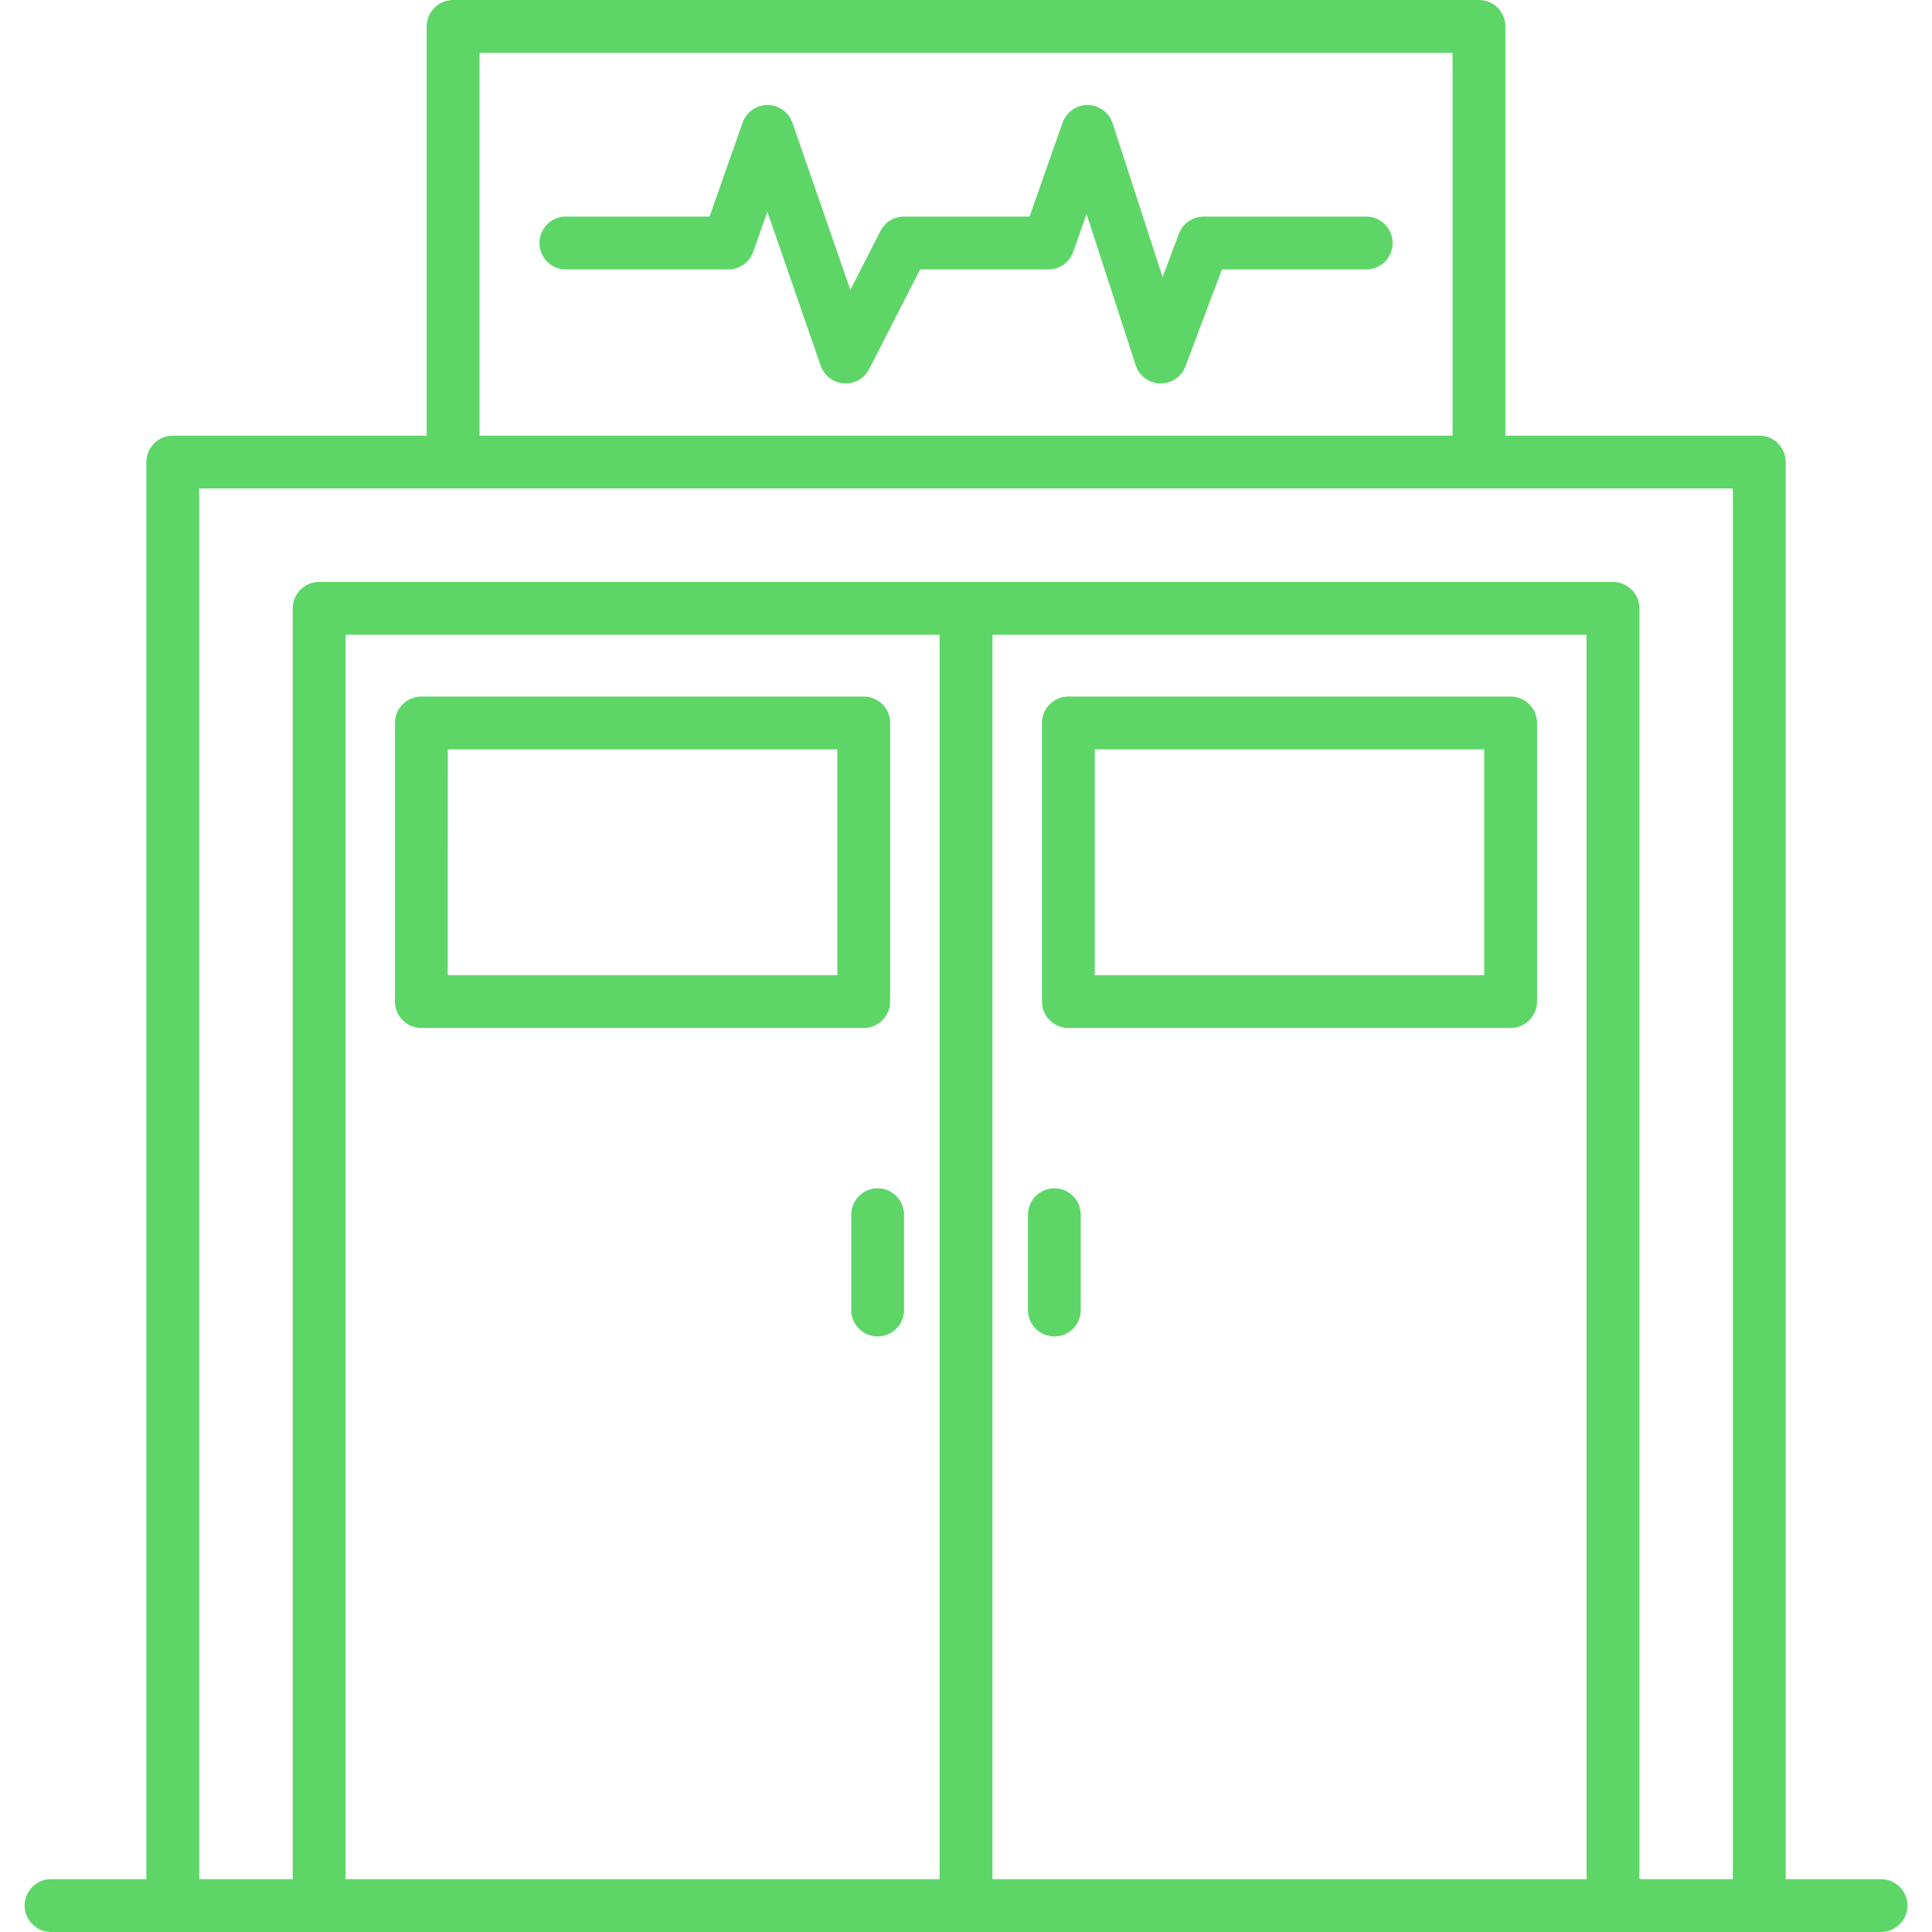 <svg width="28" height="28" viewBox="0 0 28 28" fill="none" xmlns="http://www.w3.org/2000/svg">
<g clip-path="url(#clip0_861_1018)">
<path d="M20.183 3.522C20.183 3.623 20.143 3.721 20.071 3.793C20 3.864 19.902 3.905 19.801 3.905H17.709L17.181 5.309C17.153 5.383 17.103 5.447 17.037 5.492C16.971 5.536 16.893 5.559 16.814 5.557C16.735 5.555 16.658 5.529 16.594 5.482C16.53 5.434 16.483 5.368 16.459 5.293L15.747 3.101L15.555 3.649C15.529 3.724 15.48 3.788 15.415 3.834C15.35 3.88 15.273 3.905 15.194 3.905H13.335L12.597 5.349C12.565 5.411 12.516 5.464 12.456 5.501C12.396 5.538 12.327 5.557 12.256 5.557C12.247 5.557 12.238 5.557 12.229 5.556C12.155 5.551 12.083 5.524 12.023 5.478C11.964 5.433 11.919 5.371 11.894 5.3L11.121 3.068L10.917 3.649C10.891 3.724 10.842 3.789 10.777 3.834C10.712 3.88 10.635 3.905 10.556 3.905H8.201C8.099 3.905 8.002 3.864 7.93 3.793C7.859 3.721 7.818 3.623 7.818 3.522C7.818 3.42 7.859 3.323 7.93 3.251C8.002 3.179 8.099 3.139 8.201 3.139H10.284L10.762 1.778C10.788 1.703 10.837 1.638 10.902 1.593C10.967 1.547 11.044 1.522 11.124 1.522C11.203 1.522 11.281 1.547 11.345 1.593C11.41 1.64 11.459 1.705 11.485 1.78L12.324 4.201L12.76 3.348C12.792 3.285 12.841 3.232 12.901 3.195C12.961 3.159 13.03 3.139 13.101 3.139H14.922L15.399 1.778C15.426 1.703 15.476 1.637 15.541 1.591C15.607 1.545 15.685 1.521 15.765 1.522C15.845 1.523 15.923 1.549 15.988 1.597C16.052 1.644 16.1 1.711 16.125 1.787L16.849 4.017L17.086 3.387C17.113 3.314 17.162 3.251 17.226 3.207C17.29 3.163 17.366 3.139 17.444 3.139H19.8C19.851 3.139 19.901 3.149 19.947 3.168C19.994 3.187 20.036 3.216 20.071 3.251C20.107 3.287 20.135 3.329 20.154 3.375C20.174 3.422 20.183 3.472 20.183 3.522ZM27.644 27.617C27.644 27.719 27.604 27.816 27.532 27.888C27.46 27.96 27.363 28 27.261 28H0.74C0.639 28 0.541 27.96 0.47 27.888C0.398 27.816 0.357 27.719 0.357 27.617C0.357 27.516 0.398 27.418 0.47 27.346C0.541 27.275 0.639 27.234 0.74 27.234H2.121V6.697C2.121 6.595 2.162 6.498 2.234 6.426C2.305 6.354 2.403 6.314 2.504 6.314H6.184V0.383C6.184 0.281 6.225 0.184 6.296 0.112C6.368 0.04 6.465 0 6.567 0L21.434 0C21.536 0 21.633 0.04 21.705 0.112C21.777 0.184 21.817 0.281 21.817 0.383V6.314H25.497C25.599 6.314 25.696 6.354 25.768 6.426C25.84 6.498 25.88 6.595 25.88 6.696V27.234H27.261C27.312 27.234 27.361 27.244 27.408 27.264C27.454 27.283 27.497 27.311 27.532 27.346C27.568 27.382 27.596 27.424 27.615 27.471C27.634 27.517 27.644 27.567 27.644 27.617ZM6.95 6.314H21.052V0.766H6.95V6.314ZM13.617 9.2H5.008V27.234H13.617V9.2ZM22.994 9.2H14.383V27.234H22.994V9.2ZM25.114 7.079H2.887V27.234H4.242V8.817C4.242 8.716 4.282 8.618 4.354 8.546C4.426 8.475 4.523 8.434 4.625 8.434H23.377C23.478 8.434 23.576 8.475 23.647 8.546C23.719 8.618 23.76 8.716 23.76 8.817V27.234H25.114L25.114 7.079ZM12.337 17.605V18.986C12.337 19.087 12.377 19.185 12.449 19.257C12.521 19.328 12.618 19.369 12.72 19.369C12.821 19.369 12.918 19.328 12.99 19.257C13.062 19.185 13.102 19.087 13.102 18.986V17.605C13.102 17.503 13.062 17.406 12.99 17.334C12.918 17.262 12.821 17.222 12.72 17.222C12.618 17.222 12.521 17.262 12.449 17.334C12.377 17.406 12.337 17.503 12.337 17.605ZM15.28 19.369C15.382 19.369 15.479 19.329 15.551 19.257C15.623 19.185 15.663 19.088 15.663 18.986V17.605C15.663 17.503 15.623 17.406 15.551 17.334C15.479 17.262 15.382 17.222 15.28 17.222C15.179 17.222 15.082 17.262 15.01 17.334C14.938 17.406 14.898 17.503 14.898 17.605V18.986C14.898 19.036 14.908 19.086 14.927 19.133C14.946 19.179 14.974 19.221 15.01 19.257C15.045 19.292 15.088 19.32 15.134 19.34C15.18 19.359 15.23 19.369 15.28 19.369ZM15.101 14.515V10.477C15.101 10.376 15.141 10.278 15.213 10.207C15.285 10.135 15.382 10.095 15.483 10.095H21.893C21.995 10.095 22.092 10.135 22.164 10.207C22.236 10.278 22.276 10.376 22.276 10.477V14.515C22.276 14.617 22.236 14.714 22.164 14.786C22.092 14.858 21.995 14.898 21.893 14.898H15.483C15.433 14.898 15.383 14.888 15.337 14.869C15.29 14.85 15.248 14.822 15.213 14.786C15.177 14.751 15.149 14.708 15.13 14.662C15.111 14.616 15.101 14.566 15.101 14.515H15.101ZM15.866 14.133H21.51V10.86H15.866V14.133ZM5.724 14.515V10.477C5.724 10.376 5.764 10.278 5.836 10.207C5.908 10.135 6.005 10.095 6.107 10.095H12.518C12.62 10.095 12.717 10.135 12.789 10.207C12.861 10.278 12.901 10.376 12.901 10.477V14.515C12.901 14.617 12.861 14.714 12.789 14.786C12.717 14.858 12.62 14.898 12.518 14.898H6.107C6.056 14.898 6.007 14.888 5.96 14.869C5.914 14.85 5.872 14.822 5.836 14.786C5.801 14.751 5.772 14.708 5.753 14.662C5.734 14.616 5.724 14.566 5.724 14.515H5.724ZM6.489 14.133H12.135V10.86H6.49L6.489 14.133Z" fill="#5DD667"/>
</g>
<defs>
<clipPath id="clip0_861_1018">
<rect width="28" height="28" fill="white"/>
</clipPath>
</defs>
</svg>

